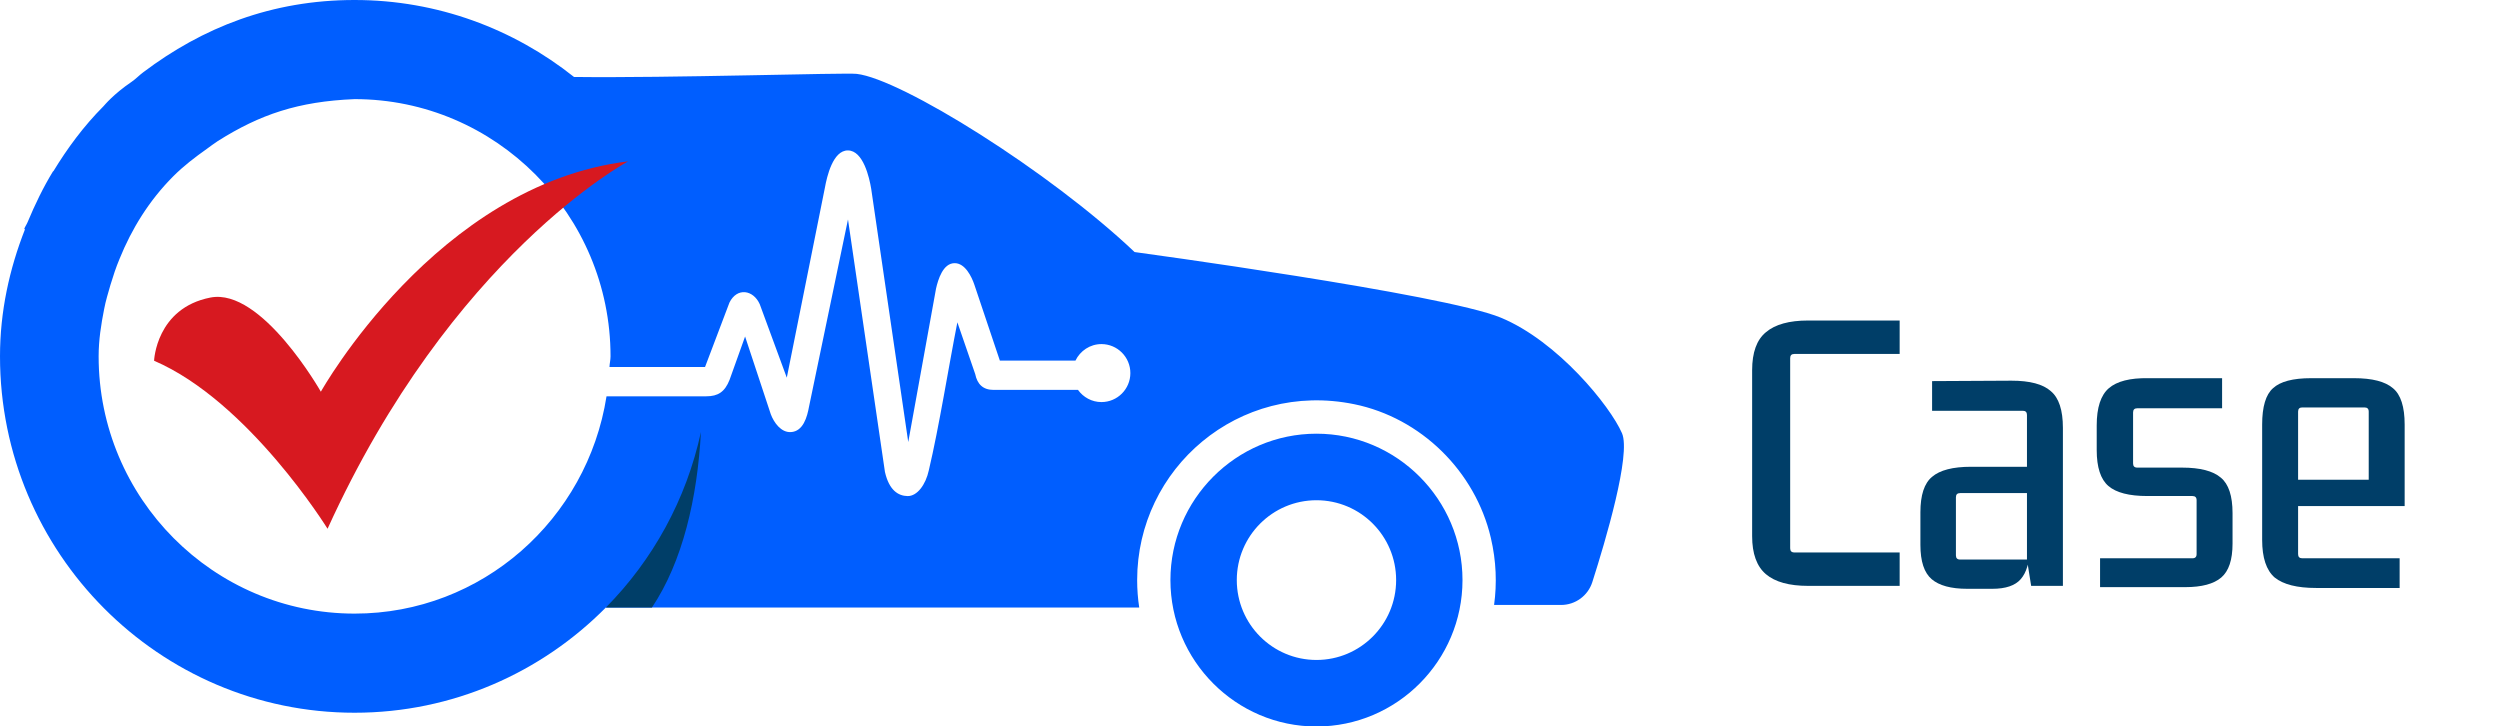 <svg width="117" height="34" viewBox="0 0 117 34" fill="none" xmlns="http://www.w3.org/2000/svg">
<g clip-path="url(#clip0_19_691)">
<path fill-rule="evenodd" clip-rule="evenodd" d="M54.776 27.148C54.776 30.922 57.846 34 61.611 34C65.375 34 68.445 30.922 68.445 27.148C68.445 23.375 65.375 20.297 61.611 20.297C57.846 20.297 54.776 23.375 54.776 27.148ZM57.882 27.148C57.882 25.084 59.552 23.411 61.611 23.411C63.67 23.411 65.339 25.084 65.339 27.148C65.339 29.212 63.669 30.886 61.611 30.886C59.552 30.886 57.882 29.213 57.882 27.148Z" fill="#005EFF"/>
<path d="M75.909 20.274C75.358 19.006 72.905 15.97 70.236 14.865C67.566 13.759 53.099 11.796 53.099 11.796C49.1 8.005 42.165 3.689 40.091 3.457C39.539 3.394 31.304 3.659 26.864 3.602C24.036 1.354 20.473 0 16.595 0C12.717 0 9.476 1.291 6.706 3.381C6.519 3.519 6.356 3.695 6.162 3.827C5.294 4.417 4.892 4.923 4.84 4.975C3.91 5.909 3.152 6.941 2.495 8.02C2.492 8.017 2.488 8.013 2.486 8.011C2.024 8.766 1.638 9.569 1.293 10.394C1.25 10.501 1.178 10.598 1.136 10.706L1.167 10.737C0.442 12.585 0 14.572 0 16.677C0 25.874 7.445 33.356 16.595 33.356C21.185 33.356 25.344 31.471 28.352 28.434H53.316C53.252 28.015 53.219 27.586 53.219 27.148C53.219 21.924 57.968 17.813 63.374 18.916C66.499 19.553 69.04 22.051 69.771 25.17C70.027 26.263 70.06 27.313 69.923 28.312H73.058C73.725 28.312 74.317 27.881 74.521 27.242C75.144 25.291 76.338 21.263 75.909 20.274H75.909ZM51.548 18.817C51.096 18.817 50.696 18.59 50.45 18.247H46.498C46.005 18.247 45.737 17.98 45.641 17.51L44.805 15.084C44.395 17.159 43.955 19.953 43.468 22.014C43.322 22.684 42.924 23.225 42.473 23.216C42.047 23.209 41.611 22.953 41.415 22.085L39.686 10.27L37.864 19.025C37.776 19.509 37.594 20.19 37.012 20.222C36.55 20.247 36.218 19.773 36.073 19.386L34.87 15.748L34.144 17.776C33.92 18.342 33.605 18.547 33.053 18.547H28.385C27.484 24.295 22.563 28.717 16.595 28.717C9.99 28.717 4.616 23.317 4.616 16.677C4.616 15.913 4.732 15.181 4.875 14.459C4.947 14.077 5.063 13.703 5.171 13.327C5.295 12.916 5.429 12.511 5.593 12.119C6.16 10.718 6.97 9.394 8.104 8.255C8.593 7.764 9.131 7.357 9.677 6.969C9.847 6.845 10.015 6.719 10.191 6.603C12.168 5.354 13.958 4.749 16.578 4.64C16.584 4.64 16.589 4.639 16.595 4.639C23.199 4.639 28.573 10.04 28.573 16.677C28.573 16.848 28.53 17.006 28.523 17.175H32.996L34.138 14.161C34.493 13.441 35.253 13.56 35.556 14.235L36.822 17.675L38.606 8.78C38.699 8.267 38.979 7.035 39.682 7.04C40.399 7.045 40.687 8.312 40.773 8.842L42.506 20.688L43.806 13.507C43.899 13.098 44.128 12.31 44.684 12.316C45.164 12.319 45.472 12.94 45.602 13.329L46.793 16.875H50.332C50.552 16.42 51.013 16.103 51.548 16.103C52.294 16.103 52.901 16.712 52.901 17.46C52.901 18.208 52.294 18.817 51.548 18.817V18.817Z" fill="#005EFF"/>
<path fill-rule="evenodd" clip-rule="evenodd" d="M29.395 7.552C29.395 7.552 21.136 11.964 15.33 24.746C15.33 24.746 11.641 18.786 7.211 16.883C7.211 16.883 7.304 14.422 9.85 13.925C12.249 13.457 15.016 18.332 15.016 18.332C15.016 18.332 20.431 8.641 29.395 7.552H29.395Z" fill="#D71920"/>
<path d="M28.352 28.434H30.509C31.949 26.287 32.637 23.31 32.804 20.216C32.121 23.381 30.547 26.217 28.352 28.434Z" fill="#003E68"/>
</g>
<path d="M112.303 27.517H108.392C107.505 27.517 106.86 27.354 106.455 27.028C106.064 26.689 105.869 26.102 105.869 25.268V19.87C105.869 19.035 106.038 18.468 106.377 18.168C106.716 17.855 107.309 17.699 108.157 17.699H110.171C111.019 17.699 111.625 17.855 111.99 18.168C112.355 18.468 112.538 19.035 112.538 19.87V23.684H107.335V22.451H110.856V19.264C110.856 19.133 110.791 19.068 110.66 19.068H107.746C107.616 19.068 107.551 19.133 107.551 19.264V25.933C107.551 26.063 107.616 26.128 107.746 26.128H112.303V27.517Z" fill="#003E68"/>
<path d="M102.273 27.478H98.283V26.128H102.605C102.736 26.128 102.801 26.063 102.801 25.933V23.41C102.801 23.279 102.736 23.214 102.605 23.214H100.493C99.645 23.214 99.039 23.058 98.674 22.745C98.309 22.432 98.126 21.871 98.126 21.063V19.909C98.126 19.075 98.316 18.494 98.694 18.168C99.072 17.842 99.685 17.686 100.532 17.699H103.994V19.107H100.024C99.893 19.107 99.828 19.172 99.828 19.303V21.689C99.828 21.819 99.893 21.884 100.024 21.884H102.116C102.964 21.884 103.57 22.041 103.935 22.354C104.3 22.654 104.483 23.208 104.483 24.016V25.444C104.483 26.2 104.307 26.728 103.955 27.028C103.603 27.328 103.042 27.478 102.273 27.478Z" fill="#003E68"/>
<path d="M93.239 27.556H92.065C91.309 27.556 90.755 27.406 90.403 27.106C90.051 26.806 89.875 26.272 89.875 25.503V23.977C89.875 23.169 90.057 22.614 90.422 22.315C90.787 22.002 91.394 21.845 92.241 21.845H95.077V23.077H91.733C91.602 23.077 91.537 23.142 91.537 23.273V25.991C91.537 26.122 91.602 26.187 91.733 26.187H94.862V19.42C94.862 19.29 94.797 19.224 94.666 19.224H90.422V17.836L94.138 17.816C94.999 17.816 95.612 17.979 95.977 18.305C96.355 18.618 96.544 19.192 96.544 20.026V27.419H95.058L94.862 26.187L94.979 25.698C94.979 26.324 94.842 26.793 94.569 27.106C94.308 27.406 93.865 27.556 93.239 27.556Z" fill="#003E68"/>
<path d="M88.904 25.855V27.419H84.621C83.734 27.419 83.076 27.237 82.645 26.872C82.215 26.506 82 25.913 82 25.092V17.327C82 16.493 82.215 15.9 82.645 15.548C83.076 15.182 83.734 15 84.621 15H88.904V16.565H83.975C83.845 16.565 83.78 16.63 83.78 16.76V25.659C83.78 25.789 83.845 25.855 83.975 25.855H88.904Z" fill="#003E68"/>
<defs>
<clipPath id="clip0_19_691">
<rect width="76" height="34" fill="white"/>
</clipPath>
</defs>
</svg>
